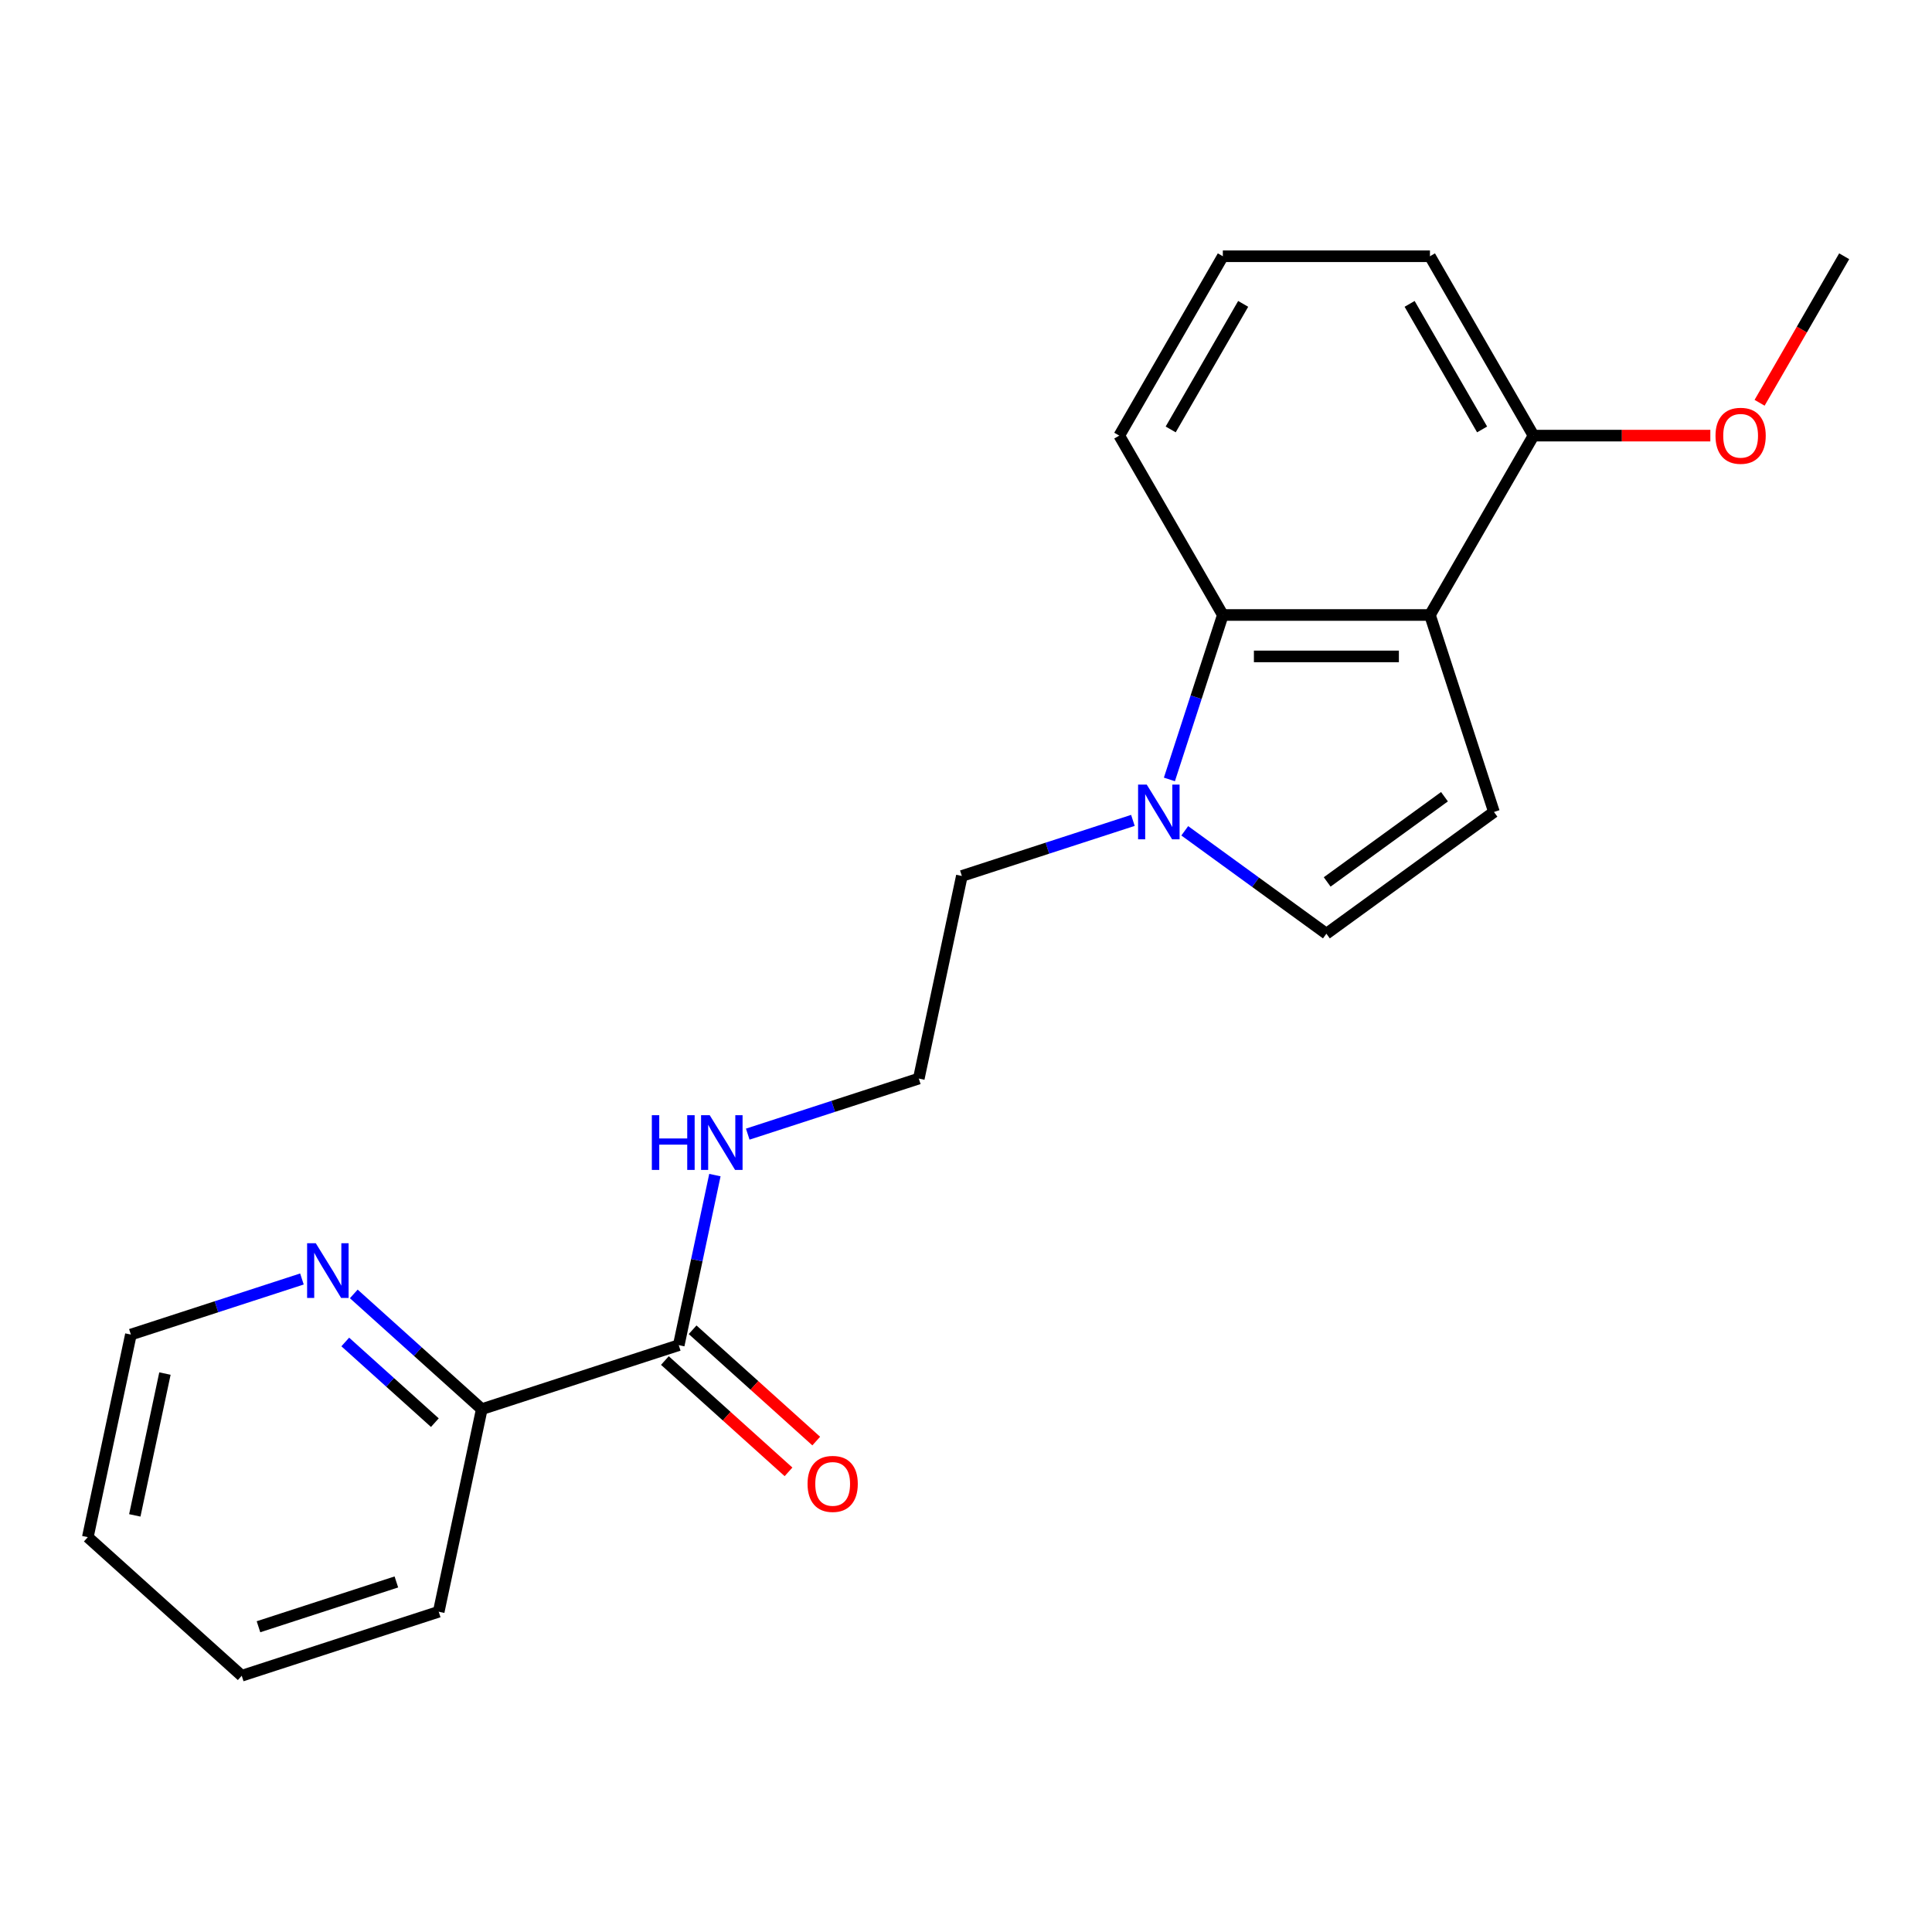 <?xml version='1.0' encoding='iso-8859-1'?>
<svg version='1.1' baseProfile='full'
              xmlns='http://www.w3.org/2000/svg'
                      xmlns:rdkit='http://www.rdkit.org/xml'
                      xmlns:xlink='http://www.w3.org/1999/xlink'
                  xml:space='preserve'
width='1000px' height='1000px' viewBox='0 0 1000 1000'>
<!-- END OF HEADER -->
<rect style='opacity:1.0;fill:#FFFFFF;stroke:none' width='1000' height='1000' x='0' y='0'> </rect>
<path class='bond-0' d='M 740.14,318.318 L 773.268,420.273' style='fill:none;fill-rule:evenodd;stroke:#000000;stroke-width:6px;stroke-linecap:butt;stroke-linejoin:miter;stroke-opacity:1' />
<path class='bond-2' d='M 740.14,318.318 L 632.938,318.318' style='fill:none;fill-rule:evenodd;stroke:#000000;stroke-width:6px;stroke-linecap:butt;stroke-linejoin:miter;stroke-opacity:1' />
<path class='bond-2' d='M 724.06,339.758 L 649.018,339.758' style='fill:none;fill-rule:evenodd;stroke:#000000;stroke-width:6px;stroke-linecap:butt;stroke-linejoin:miter;stroke-opacity:1' />
<path class='bond-6' d='M 740.14,318.318 L 793.742,225.477' style='fill:none;fill-rule:evenodd;stroke:#000000;stroke-width:6px;stroke-linecap:butt;stroke-linejoin:miter;stroke-opacity:1' />
<path class='bond-3' d='M 773.268,420.273 L 686.539,483.285' style='fill:none;fill-rule:evenodd;stroke:#000000;stroke-width:6px;stroke-linecap:butt;stroke-linejoin:miter;stroke-opacity:1' />
<path class='bond-3' d='M 747.656,412.379 L 686.946,456.488' style='fill:none;fill-rule:evenodd;stroke:#000000;stroke-width:6px;stroke-linecap:butt;stroke-linejoin:miter;stroke-opacity:1' />
<path class='bond-1' d='M 605.282,403.433 L 619.11,360.875' style='fill:none;fill-rule:evenodd;stroke:#0000FF;stroke-width:6px;stroke-linecap:butt;stroke-linejoin:miter;stroke-opacity:1' />
<path class='bond-1' d='M 619.11,360.875 L 632.938,318.318' style='fill:none;fill-rule:evenodd;stroke:#000000;stroke-width:6px;stroke-linecap:butt;stroke-linejoin:miter;stroke-opacity:1' />
<path class='bond-10' d='M 586.39,424.634 L 542.122,439.017' style='fill:none;fill-rule:evenodd;stroke:#0000FF;stroke-width:6px;stroke-linecap:butt;stroke-linejoin:miter;stroke-opacity:1' />
<path class='bond-10' d='M 542.122,439.017 L 497.855,453.401' style='fill:none;fill-rule:evenodd;stroke:#000000;stroke-width:6px;stroke-linecap:butt;stroke-linejoin:miter;stroke-opacity:1' />
<path class='bond-21' d='M 613.23,430.024 L 649.885,456.654' style='fill:none;fill-rule:evenodd;stroke:#0000FF;stroke-width:6px;stroke-linecap:butt;stroke-linejoin:miter;stroke-opacity:1' />
<path class='bond-21' d='M 649.885,456.654 L 686.539,483.285' style='fill:none;fill-rule:evenodd;stroke:#000000;stroke-width:6px;stroke-linecap:butt;stroke-linejoin:miter;stroke-opacity:1' />
<path class='bond-13' d='M 632.938,318.318 L 579.336,225.477' style='fill:none;fill-rule:evenodd;stroke:#000000;stroke-width:6px;stroke-linecap:butt;stroke-linejoin:miter;stroke-opacity:1' />
<path class='bond-4' d='M 351.322,696.248 L 360.676,652.238' style='fill:none;fill-rule:evenodd;stroke:#000000;stroke-width:6px;stroke-linecap:butt;stroke-linejoin:miter;stroke-opacity:1' />
<path class='bond-4' d='M 360.676,652.238 L 370.031,608.228' style='fill:none;fill-rule:evenodd;stroke:#0000FF;stroke-width:6px;stroke-linecap:butt;stroke-linejoin:miter;stroke-opacity:1' />
<path class='bond-5' d='M 351.322,696.248 L 249.366,729.375' style='fill:none;fill-rule:evenodd;stroke:#000000;stroke-width:6px;stroke-linecap:butt;stroke-linejoin:miter;stroke-opacity:1' />
<path class='bond-8' d='M 344.148,704.215 L 376.142,733.022' style='fill:none;fill-rule:evenodd;stroke:#000000;stroke-width:6px;stroke-linecap:butt;stroke-linejoin:miter;stroke-opacity:1' />
<path class='bond-8' d='M 376.142,733.022 L 408.135,761.829' style='fill:none;fill-rule:evenodd;stroke:#FF0000;stroke-width:6px;stroke-linecap:butt;stroke-linejoin:miter;stroke-opacity:1' />
<path class='bond-8' d='M 358.495,688.281 L 390.488,717.088' style='fill:none;fill-rule:evenodd;stroke:#000000;stroke-width:6px;stroke-linecap:butt;stroke-linejoin:miter;stroke-opacity:1' />
<path class='bond-8' d='M 390.488,717.088 L 422.482,745.895' style='fill:none;fill-rule:evenodd;stroke:#FF0000;stroke-width:6px;stroke-linecap:butt;stroke-linejoin:miter;stroke-opacity:1' />
<path class='bond-7' d='M 249.366,729.375 L 216.242,699.551' style='fill:none;fill-rule:evenodd;stroke:#000000;stroke-width:6px;stroke-linecap:butt;stroke-linejoin:miter;stroke-opacity:1' />
<path class='bond-7' d='M 216.242,699.551 L 183.119,669.726' style='fill:none;fill-rule:evenodd;stroke:#0000FF;stroke-width:6px;stroke-linecap:butt;stroke-linejoin:miter;stroke-opacity:1' />
<path class='bond-7' d='M 225.082,736.361 L 201.896,715.484' style='fill:none;fill-rule:evenodd;stroke:#000000;stroke-width:6px;stroke-linecap:butt;stroke-linejoin:miter;stroke-opacity:1' />
<path class='bond-7' d='M 201.896,715.484 L 178.71,694.607' style='fill:none;fill-rule:evenodd;stroke:#0000FF;stroke-width:6px;stroke-linecap:butt;stroke-linejoin:miter;stroke-opacity:1' />
<path class='bond-17' d='M 249.366,729.375 L 227.077,834.235' style='fill:none;fill-rule:evenodd;stroke:#000000;stroke-width:6px;stroke-linecap:butt;stroke-linejoin:miter;stroke-opacity:1' />
<path class='bond-12' d='M 793.742,225.477 L 839.503,225.477' style='fill:none;fill-rule:evenodd;stroke:#000000;stroke-width:6px;stroke-linecap:butt;stroke-linejoin:miter;stroke-opacity:1' />
<path class='bond-12' d='M 839.503,225.477 L 885.264,225.477' style='fill:none;fill-rule:evenodd;stroke:#FF0000;stroke-width:6px;stroke-linecap:butt;stroke-linejoin:miter;stroke-opacity:1' />
<path class='bond-16' d='M 793.742,225.477 L 740.14,132.637' style='fill:none;fill-rule:evenodd;stroke:#000000;stroke-width:6px;stroke-linecap:butt;stroke-linejoin:miter;stroke-opacity:1' />
<path class='bond-16' d='M 767.133,222.272 L 729.612,157.284' style='fill:none;fill-rule:evenodd;stroke:#000000;stroke-width:6px;stroke-linecap:butt;stroke-linejoin:miter;stroke-opacity:1' />
<path class='bond-15' d='M 156.279,662.003 L 112.011,676.387' style='fill:none;fill-rule:evenodd;stroke:#0000FF;stroke-width:6px;stroke-linecap:butt;stroke-linejoin:miter;stroke-opacity:1' />
<path class='bond-15' d='M 112.011,676.387 L 67.743,690.77' style='fill:none;fill-rule:evenodd;stroke:#000000;stroke-width:6px;stroke-linecap:butt;stroke-linejoin:miter;stroke-opacity:1' />
<path class='bond-9' d='M 387.03,587.028 L 431.298,572.644' style='fill:none;fill-rule:evenodd;stroke:#0000FF;stroke-width:6px;stroke-linecap:butt;stroke-linejoin:miter;stroke-opacity:1' />
<path class='bond-9' d='M 431.298,572.644 L 475.566,558.261' style='fill:none;fill-rule:evenodd;stroke:#000000;stroke-width:6px;stroke-linecap:butt;stroke-linejoin:miter;stroke-opacity:1' />
<path class='bond-11' d='M 497.855,453.401 L 475.566,558.261' style='fill:none;fill-rule:evenodd;stroke:#000000;stroke-width:6px;stroke-linecap:butt;stroke-linejoin:miter;stroke-opacity:1' />
<path class='bond-18' d='M 910.759,208.477 L 932.652,170.557' style='fill:none;fill-rule:evenodd;stroke:#FF0000;stroke-width:6px;stroke-linecap:butt;stroke-linejoin:miter;stroke-opacity:1' />
<path class='bond-18' d='M 932.652,170.557 L 954.545,132.637' style='fill:none;fill-rule:evenodd;stroke:#000000;stroke-width:6px;stroke-linecap:butt;stroke-linejoin:miter;stroke-opacity:1' />
<path class='bond-22' d='M 579.336,225.477 L 632.938,132.637' style='fill:none;fill-rule:evenodd;stroke:#000000;stroke-width:6px;stroke-linecap:butt;stroke-linejoin:miter;stroke-opacity:1' />
<path class='bond-22' d='M 605.945,222.272 L 643.466,157.284' style='fill:none;fill-rule:evenodd;stroke:#000000;stroke-width:6px;stroke-linecap:butt;stroke-linejoin:miter;stroke-opacity:1' />
<path class='bond-14' d='M 632.938,132.637 L 740.14,132.637' style='fill:none;fill-rule:evenodd;stroke:#000000;stroke-width:6px;stroke-linecap:butt;stroke-linejoin:miter;stroke-opacity:1' />
<path class='bond-23' d='M 67.743,690.77 L 45.455,795.63' style='fill:none;fill-rule:evenodd;stroke:#000000;stroke-width:6px;stroke-linecap:butt;stroke-linejoin:miter;stroke-opacity:1' />
<path class='bond-23' d='M 85.372,710.957 L 69.77,784.359' style='fill:none;fill-rule:evenodd;stroke:#000000;stroke-width:6px;stroke-linecap:butt;stroke-linejoin:miter;stroke-opacity:1' />
<path class='bond-20' d='M 227.077,834.235 L 125.122,867.363' style='fill:none;fill-rule:evenodd;stroke:#000000;stroke-width:6px;stroke-linecap:butt;stroke-linejoin:miter;stroke-opacity:1' />
<path class='bond-20' d='M 205.158,818.813 L 133.789,842.002' style='fill:none;fill-rule:evenodd;stroke:#000000;stroke-width:6px;stroke-linecap:butt;stroke-linejoin:miter;stroke-opacity:1' />
<path class='bond-19' d='M 45.455,795.63 L 125.122,867.363' style='fill:none;fill-rule:evenodd;stroke:#000000;stroke-width:6px;stroke-linecap:butt;stroke-linejoin:miter;stroke-opacity:1' />
<path  class='atom-2' d='M 593.55 406.113
L 602.83 421.113
Q 603.75 422.593, 605.23 425.273
Q 606.71 427.953, 606.79 428.113
L 606.79 406.113
L 610.55 406.113
L 610.55 434.433
L 606.67 434.433
L 596.71 418.033
Q 595.55 416.113, 594.31 413.913
Q 593.11 411.713, 592.75 411.033
L 592.75 434.433
L 589.07 434.433
L 589.07 406.113
L 593.55 406.113
' fill='#0000FF'/>
<path  class='atom-8' d='M 163.439 643.483
L 172.719 658.483
Q 173.639 659.963, 175.119 662.643
Q 176.599 665.323, 176.679 665.483
L 176.679 643.483
L 180.439 643.483
L 180.439 671.803
L 176.559 671.803
L 166.599 655.403
Q 165.439 653.483, 164.199 651.283
Q 162.999 649.083, 162.639 648.403
L 162.639 671.803
L 158.959 671.803
L 158.959 643.483
L 163.439 643.483
' fill='#0000FF'/>
<path  class='atom-9' d='M 417.989 768.06
Q 417.989 761.26, 421.349 757.46
Q 424.709 753.66, 430.989 753.66
Q 437.269 753.66, 440.629 757.46
Q 443.989 761.26, 443.989 768.06
Q 443.989 774.94, 440.589 778.86
Q 437.189 782.74, 430.989 782.74
Q 424.749 782.74, 421.349 778.86
Q 417.989 774.98, 417.989 768.06
M 430.989 779.54
Q 435.309 779.54, 437.629 776.66
Q 439.989 773.74, 439.989 768.06
Q 439.989 762.5, 437.629 759.7
Q 435.309 756.86, 430.989 756.86
Q 426.669 756.86, 424.309 759.66
Q 421.989 762.46, 421.989 768.06
Q 421.989 773.78, 424.309 776.66
Q 426.669 779.54, 430.989 779.54
' fill='#FF0000'/>
<path  class='atom-10' d='M 337.39 577.228
L 341.23 577.228
L 341.23 589.268
L 355.71 589.268
L 355.71 577.228
L 359.55 577.228
L 359.55 605.548
L 355.71 605.548
L 355.71 592.468
L 341.23 592.468
L 341.23 605.548
L 337.39 605.548
L 337.39 577.228
' fill='#0000FF'/>
<path  class='atom-10' d='M 367.35 577.228
L 376.63 592.228
Q 377.55 593.708, 379.03 596.388
Q 380.51 599.068, 380.59 599.228
L 380.59 577.228
L 384.35 577.228
L 384.35 605.548
L 380.47 605.548
L 370.51 589.148
Q 369.35 587.228, 368.11 585.028
Q 366.91 582.828, 366.55 582.148
L 366.55 605.548
L 362.87 605.548
L 362.87 577.228
L 367.35 577.228
' fill='#0000FF'/>
<path  class='atom-13' d='M 887.944 225.557
Q 887.944 218.757, 891.304 214.957
Q 894.664 211.157, 900.944 211.157
Q 907.224 211.157, 910.584 214.957
Q 913.944 218.757, 913.944 225.557
Q 913.944 232.437, 910.544 236.357
Q 907.144 240.237, 900.944 240.237
Q 894.704 240.237, 891.304 236.357
Q 887.944 232.477, 887.944 225.557
M 900.944 237.037
Q 905.264 237.037, 907.584 234.157
Q 909.944 231.237, 909.944 225.557
Q 909.944 219.997, 907.584 217.197
Q 905.264 214.357, 900.944 214.357
Q 896.624 214.357, 894.264 217.157
Q 891.944 219.957, 891.944 225.557
Q 891.944 231.277, 894.264 234.157
Q 896.624 237.037, 900.944 237.037
' fill='#FF0000'/>
</svg>
